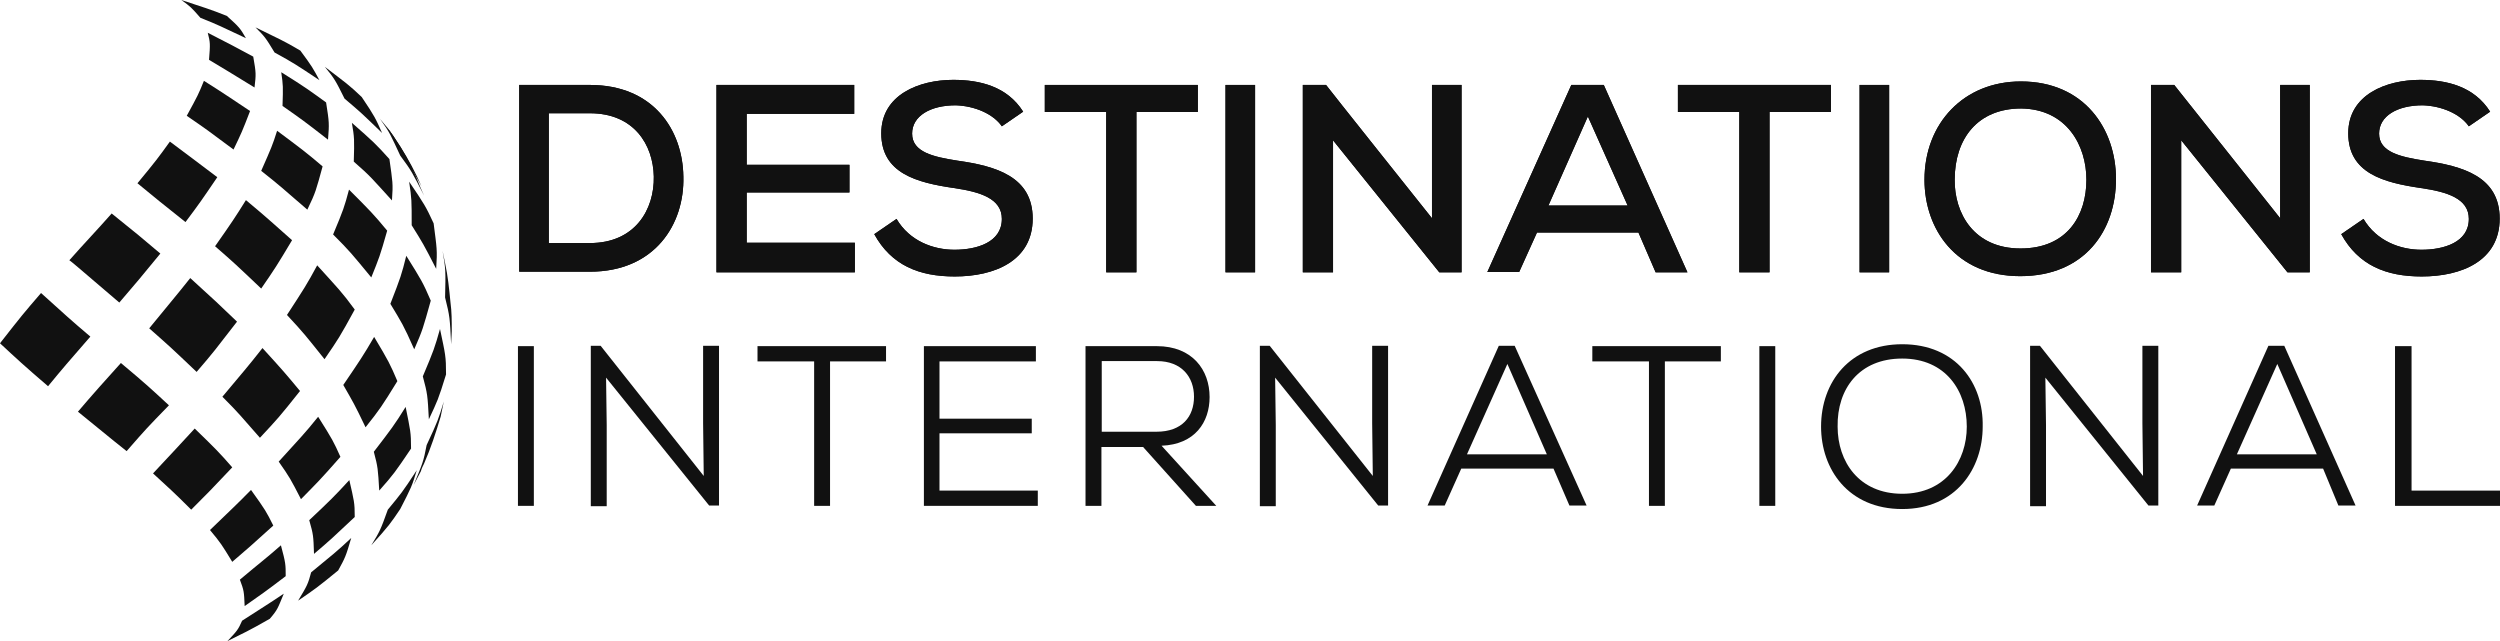 <svg xmlns:serif="http://www.serif.com/" xmlns="http://www.w3.org/2000/svg" xmlns:xlink="http://www.w3.org/1999/xlink" version="1.1" id="Layer_1" x="0px" y="0px" style="enable-background:new 0 0 792 612;" xml:space="preserve" viewBox="3.1 205.3 785.8 201.5">
<style type="text/css">
	.st0{fill:#111111;}
	.st1{fill-rule:evenodd;clip-rule:evenodd;fill:#111111;}
</style>
<g id="XMLID_102_">
	<g>
		<g>
			<path class="st0" d="M188.5,232c20.1,0,29.2,14.3,29.4,28.8c0.4,14.9-8.9,29.9-29.4,29.9h-22.2V232H188.5L188.5,232z      M175.6,281.7h12.9c14.3,0,20.3-10.6,20.1-20.9c-0.2-10-6.2-19.9-20.1-19.9h-12.9C175.6,240.9,175.6,281.7,175.6,281.7z"/>
			<path class="st0" d="M271.8,290.9h-43.5V232h43.3v9.1h-33.8v16h32.3v8.7h-32.3v15.8h34C271.8,281.5,271.8,290.9,271.8,290.9z"/>
			<path class="st0" d="M318,245c-2.7-3.9-8.5-6.4-14.5-6.6c-7.9,0-13.7,3.3-13.7,8.9c0,5.8,6.6,7.3,14.3,8.5     c12,1.7,23.6,5,23.6,18.2c0,13.3-12,18.2-24.5,18.2c-11.2,0-19.9-3.5-25.3-13.3l7-4.8c4.1,7,11.6,9.7,18.2,9.7     c7,0,14.9-2.3,14.9-9.7c0-6.4-6.8-8.5-15.1-9.7c-11.6-1.7-22.8-4.6-22.8-17.2c0-12.2,12-16.8,22.6-16.8c8.5,0,17,2.1,22,10     L318,245z"/>
			<path class="st0" d="M350.8,240.5h-19.3V232h48.1v8.5h-19.3v50.4h-9.5L350.8,240.5L350.8,240.5z"/>
			<rect x="388.3" y="232" class="st1" width="9.3" height="58.9"/>
			<path class="st0" d="M453.2,273.9V232h9.3v58.9h-7l-33.4-41.5v41.5h-9.5V232h7.3C419.8,232,453.2,273.9,453.2,273.9z"/>
			<path class="st0" d="M518.1,278.4h-31.9l-5.6,12.4h-10L497,232h10.2l26.3,58.9h-10L518.1,278.4z M502.2,241.9l-12.4,28h24.9     L502.2,241.9z"/>
			<path class="st0" d="M549.8,240.5h-19.3V232h48.1v8.5h-19.3v50.4h-9.5C549.8,290.9,549.8,240.5,549.8,240.5z"/>
			<rect x="587.6" y="232" class="st1" width="9.3" height="58.9"/>
			<path class="st0" d="M668.2,261.6c0,16-9.7,30.5-30.1,30.5c-20.3,0-30.1-14.9-30.1-30.3c0-17.8,12.4-30.9,30.3-30.9     C658.3,230.9,668.2,245.9,668.2,261.6L668.2,261.6z M638.2,283.4c14.7,0,20.7-10.4,20.7-21.6c0-10.8-6.2-22.2-20.5-22.4     c-13.7,0-20.9,9.5-20.9,22.4C617.4,272.2,623.4,283.4,638.2,283.4L638.2,283.4z"/>
			<path class="st0" d="M719.8,273.9V232h9.3v58.9h-7l-33.4-41.5v41.5h-9.5V232h7.3L719.8,273.9L719.8,273.9z"/>
			<path class="st0" d="M779.1,245c-2.7-3.9-8.5-6.4-14.5-6.6c-7.9,0-13.7,3.3-13.7,8.9c0,5.8,6.6,7.3,14.3,8.5     c12,1.7,23.6,5,23.6,18.2c0,13.3-12,18.2-24.5,18.2c-11.2,0-19.9-3.5-25.3-13.3l7-4.8c4.1,7,11.6,9.7,18.2,9.7     c7,0,14.9-2.3,14.9-9.7c0-6.4-6.8-8.5-15.1-9.7c-11.6-1.7-22.8-4.6-22.8-17.2c0-12.2,12-16.8,22.6-16.8c8.5,0,17,2.1,22,10     L779.1,245z"/>
		</g>
		<g>
			<path class="st0" d="M188.5,232c20.1,0,29.2,14.3,29.4,28.8c0.4,14.9-8.9,29.9-29.4,29.9h-22.2V232H188.5L188.5,232z      M175.6,281.7h12.9c14.3,0,20.3-10.6,20.1-20.9c-0.2-10-6.2-19.9-20.1-19.9h-12.9C175.6,240.9,175.6,281.7,175.6,281.7z"/>
			<path class="st0" d="M271.8,290.9h-43.5V232h43.3v9.1h-33.8v16h32.3v8.7h-32.3v15.8h34C271.8,281.5,271.8,290.9,271.8,290.9z"/>
			<path class="st0" d="M318,245c-2.7-3.9-8.5-6.4-14.5-6.6c-7.9,0-13.7,3.3-13.7,8.9c0,5.8,6.6,7.3,14.3,8.5     c12,1.7,23.6,5,23.6,18.2c0,13.3-12,18.2-24.5,18.2c-11.2,0-19.9-3.5-25.3-13.3l7-4.8c4.1,7,11.6,9.7,18.2,9.7     c7,0,14.9-2.3,14.9-9.7c0-6.4-6.8-8.5-15.1-9.7c-11.6-1.7-22.8-4.6-22.8-17.2c0-12.2,12-16.8,22.6-16.8c8.5,0,17,2.1,22,10     L318,245z"/>
			<path class="st0" d="M350.8,240.5h-19.3V232h48.1v8.5h-19.3v50.4h-9.5L350.8,240.5L350.8,240.5z"/>
			<rect x="388.3" y="232" class="st1" width="9.3" height="58.9"/>
			<path class="st0" d="M453.2,273.9V232h9.3v58.9h-7l-33.4-41.5v41.5h-9.5V232h7.3C419.8,232,453.2,273.9,453.2,273.9z"/>
			<path class="st0" d="M518.1,278.4h-31.9l-5.6,12.4h-10L497,232h10.2l26.3,58.9h-10L518.1,278.4z M502.2,241.9l-12.4,28h24.9     L502.2,241.9z"/>
			<path class="st0" d="M549.8,240.5h-19.3V232h48.1v8.5h-19.3v50.4h-9.5C549.8,290.9,549.8,240.5,549.8,240.5z"/>
			<rect x="587.6" y="232" class="st1" width="9.3" height="58.9"/>
			<path class="st0" d="M668.2,261.6c0,16-9.7,30.5-30.1,30.5c-20.3,0-30.1-14.9-30.1-30.3c0-17.8,12.4-30.9,30.3-30.9     C658.3,230.9,668.2,245.9,668.2,261.6L668.2,261.6z M638.2,283.4c14.7,0,20.7-10.4,20.7-21.6c0-10.8-6.2-22.2-20.5-22.4     c-13.7,0-20.9,9.5-20.9,22.4C617.4,272.2,623.4,283.4,638.2,283.4L638.2,283.4z"/>
			<path class="st0" d="M719.8,273.9V232h9.3v58.9h-7l-33.4-41.5v41.5h-9.5V232h7.3L719.8,273.9L719.8,273.9z"/>
			<path class="st0" d="M779.1,245c-2.7-3.9-8.5-6.4-14.5-6.6c-7.9,0-13.7,3.3-13.7,8.9c0,5.8,6.6,7.3,14.3,8.5     c12,1.7,23.6,5,23.6,18.2c0,13.3-12,18.2-24.5,18.2c-11.2,0-19.9-3.5-25.3-13.3l7-4.8c4.1,7,11.6,9.7,18.2,9.7     c7,0,14.9-2.3,14.9-9.7c0-6.4-6.8-8.5-15.1-9.7c-11.6-1.7-22.8-4.6-22.8-17.2c0-12.2,12-16.8,22.6-16.8c8.5,0,17,2.1,22,10     L779.1,245z"/>
		</g>
	</g>
</g>
<g>
	<rect x="165.9" y="314.1" class="st1" width="5" height="50.2"/>
	<path class="st0" d="M224.3,354.9l-0.2-16.6v-24.3h5v50.2H226L193.6,324l0.2,14.9v25.5h-5v-50.4h3.1L224.3,354.9L224.3,354.9z"/>
	<path class="st0" d="M259,318.9h-17.8v-4.8h40.4v4.8h-17.6v45.4h-5V318.9L259,318.9z"/>
	<path class="st0" d="M329.4,364.3h-35.9v-50.2h35.2v4.8h-30.3v18h29v4.6h-29v18h30.9V364.3L329.4,364.3z"/>
	<path class="st0" d="M385.4,364.3H379l-16.6-18.5h-13.1v18.5h-5v-50.2h22.4c11.2,0,16.6,7.5,16.6,16c0,7.9-4.6,14.9-15.1,15.3   L385.4,364.3L385.4,364.3z M349.4,318.9V341h17.2c8.1,0,11.8-4.8,11.8-11c0-6.2-3.9-11.2-11.6-11.2H349.4z"/>
	<path class="st0" d="M434.6,354.9l-0.2-16.6v-24.3h5v50.2h-3.1L403.9,324l0.2,14.9v25.5h-5v-50.4h3.1L434.6,354.9L434.6,354.9z"/>
	<path class="st0" d="M491.4,352.6h-29l-5.2,11.6h-5.4l22.4-50.2h5l22.6,50.2h-5.4L491.4,352.6L491.4,352.6z M464.2,348.1h25.1   l-12.4-28.4L464.2,348.1z"/>
	<path class="st0" d="M521.4,318.9h-17.8v-4.8H544v4.8h-17.6v45.4h-5V318.9L521.4,318.9z"/>
	<rect x="556.1" y="314.1" class="st1" width="5" height="50.2"/>
	<path class="st0" d="M626.3,339.4c0,13.1-8.3,25.9-25.3,25.9c-17,0-25.5-12.6-25.5-25.9c0-14.1,9.1-25.9,25.5-25.9   C618,313.5,626.6,325.9,626.3,339.4z M601,360.5c13.7,0,20.3-10.4,20.3-21.1c0-11.2-6.6-21.4-20.3-21.4c-13.5,0-20.5,9.5-20.3,21.4   C580.7,350.4,587.4,360.5,601,360.5z"/>
	<path class="st0" d="M676.7,354.9l-0.2-16.6v-24.3h5v50.2h-3.1L646,324l0.2,14.9v25.5h-5v-50.4h3.1L676.7,354.9L676.7,354.9z"/>
	<path class="st0" d="M733.3,352.6h-29l-5.2,11.6h-5.4l22.4-50.2h5l22.4,50.2h-5.4L733.3,352.6L733.3,352.6z M706.2,348.1h25.1   l-12.4-28.4L706.2,348.1z"/>
	<path class="st0" d="M761.1,314.1v45.4h27.8v4.8h-33v-50.2L761.1,314.1L761.1,314.1z"/>
</g>
<path id="XMLID_100_" class="st0" d="M135.6,263.9c-1.9-4.4-4.1-8.5-6.6-12.4c-1.5-2.3-2.9-4.6-4.6-6.6c1.9,2.7,3.9,6.4,5.4,9.3  C131.7,256.9,133.9,260.8,135.6,263.9"/>
<path id="XMLID_98_" class="st0" d="M76.1,381.9c-3.3-5.4-3.5-5.8-7-10c6.4-6.2,8.1-7.7,12.9-12.6c4.6,6.4,4.8,6.8,7,11.2  C81.7,377.1,81.7,377.1,76.1,381.9"/>
<path id="XMLID_97_" class="st0" d="M80,395.8c-0.2-4.6-0.2-4.8-1.5-8.3c6.4-5.4,7.9-6.4,12.9-10.8c1.5,5.6,1.5,6,1.5,9.7  C85.8,391.8,85.4,392,80,395.8"/>
<path id="XMLID_96_" class="st0" d="M74.6,406.8c3.1-3.3,3.3-3.5,4.6-6.4c6.8-4.4,7.9-5,13.1-8.5c-1.9,4.6-1.9,5-4.4,7.9  C80.7,403.9,80,404.1,74.6,406.8"/>
<path id="XMLID_95_" class="st0" d="M63.2,365.5c-6-6-6.6-6.4-12-11.4c6-6.4,8.5-9.1,13.1-14.1c6.6,6.4,7.7,7.5,11.8,12.2  C69,359.7,69,359.7,63.2,365.5"/>
<path id="XMLID_94_" class="st0" d="M42.9,347.1c-5.2-4.1-10.2-8.3-15.3-12.4c4.4-5.2,8.9-10.2,13.5-15.3c7.9,6.6,9.7,8.3,15.1,13.3  C49.1,340,49.1,340,42.9,347.1"/>
<path id="XMLID_93_" class="st0" d="M18.2,326.7c-7.9-6.8-9.5-8.3-15.1-13.5c6.8-8.7,7.3-9.3,12.9-15.8c8.1,7.3,8.9,8.1,15.5,13.7  C24.7,318.9,22.8,321.1,18.2,326.7"/>
<path id="XMLID_92_" class="st0" d="M97.7,362.2c-3.3-6.4-3.5-6.8-7-11.8c6.6-7.3,7.9-8.5,12.4-14.1c4.6,7.3,4.8,7.7,7,12.6  C103.5,356.4,103,356.8,97.7,362.2"/>
<path id="XMLID_91_" class="st0" d="M101.8,379.4c-0.2-5.8-0.2-6-1.5-10.6c6.8-6.4,7.9-7.5,12.6-12.6c1.5,6.6,1.7,7,1.7,11.6  C107.8,374.2,107.2,374.8,101.8,379.4"/>
<path id="XMLID_90_" class="st0" d="M96.8,394.1c2.9-4.8,3.1-5.2,4.1-8.9c6.8-5.6,7.9-6.4,12.6-10.8c-1.7,5.8-1.9,6.2-4.1,10.2  C102.8,390,102.2,390.4,96.8,394.1"/>
<path id="XMLID_89_" class="st0" d="M84.8,342.9c-6-6.8-6.4-7.5-11.8-12.9c6.6-7.9,7.9-9.3,12.6-15.3c6.4,7,7.5,8.3,11.8,13.5  C90.8,336.5,90.4,336.9,84.8,342.9"/>
<path id="XMLID_88_" class="st0" d="M64.9,322.2c-8.1-7.7-8.1-7.7-14.9-13.7c6.6-8.1,8.3-10,12.9-15.8c7.7,7,9.1,8.3,14.7,13.7  C70.7,315.3,70.5,315.7,64.9,322.2"/>
<path id="XMLID_87_" class="st0" d="M40.6,300.4C26.1,288,26.1,288,24.9,287.1c4.4-5,8.9-9.7,13.3-14.7c7.5,6,10,8.1,15.3,12.6  C46.6,293.4,46.6,293.4,40.6,300.4"/>
<path id="XMLID_86_" class="st0" d="M85.2,296c-7.9-7.5-8.3-7.9-14.5-13.3c5.4-7.7,6.2-8.9,9.7-14.5c7.7,6.4,8.9,7.7,14.5,12.6  C90,289,89.6,289.6,85.2,296"/>
<path id="XMLID_84_" class="st0" d="M61.4,275.1c-8.3-6.6-8.3-6.6-15.1-12.2c5.8-7,6.6-8.1,10.2-13.1c7,5.2,9.3,7,14.9,11.2  C66.3,268.5,65.9,269.1,61.4,275.1"/>
<path id="XMLID_83_" class="st0" d="M99.7,271.2c-7.9-6.8-8.3-7.3-14.5-12.2c3.3-7.5,3.5-7.9,5-12.6c7.5,5.6,8.9,6.6,14.3,11.2  C102.4,265.2,102.4,265.6,99.7,271.2"/>
<path id="XMLID_82_" class="st0" d="M76.5,252.3c-8.3-6.2-8.3-6.2-14.7-10.6c3.5-6.4,3.7-6.8,5.4-11c7.3,4.6,8.9,5.8,14.5,9.5  C79.2,246.7,79,247.1,76.5,252.3"/>
<path id="XMLID_81_" class="st0" d="M106.2,249.2c-7.7-6-8.3-6.4-14.3-10.6c0.2-6.2,0.2-6.4-0.4-10.6c7.7,4.8,8.7,5.6,14.1,9.5  C106.6,243.8,106.6,244.2,106.2,249.2"/>
<path id="XMLID_80_" class="st0" d="M83.1,232.8c-8.1-5-8.5-5.2-14.3-8.7c0.4-5,0.4-5.4-0.4-8.5c7.3,3.7,8.5,4.4,14.3,7.5  C83.6,228.3,83.6,228.5,83.1,232.8"/>
<path class="st0" d="M119.8,376.7c2.7-4.4,2.9-4.8,5.2-11.2c4.1-5,4.4-5.2,9.1-12.4c-1.5,5-1.7,5.4-5.2,12.2  C125.8,369.9,125.4,370.5,119.8,376.7 M118,339.6c4.6-5.8,5-6.4,10-14.5c-2.3-5.4-2.7-6.2-7.3-13.9c-3.5,6-4.4,7.3-9.7,15.1  C114.2,331.9,114.4,332.1,118,339.6 M122.3,359.5c-0.4-6.8-0.4-7.3-1.7-12.2c5.6-7.3,6.4-8.3,10-14.1c1.5,7.5,1.7,7.9,1.7,13.1  C127.3,353.7,126.9,354.3,122.3,359.5 M105.1,318.2c-6-7.5-6.4-8.1-11.8-13.9c5.4-8.3,6.2-9.5,9.5-15.6c6.6,7.3,7.7,8.3,11.8,13.9  C109.9,311.2,109.5,311.8,105.1,318.2 M119.8,292.5c-6.2-7.5-6.6-8.1-12-13.5c3.3-7.9,3.5-8.5,5-14.1c6.6,6.6,7.7,7.7,12,12.9  C122.5,285.9,122.3,286.3,119.8,292.5 M126.3,268.3c-6.2-6.8-6.6-7.5-12-12.2c0.2-7,0.2-7.5-0.6-12.2c6.6,5.8,7.5,6.6,11.8,11.4  C126.5,262.5,126.7,262.9,126.3,268.3 M133.3,315.1c-3.5-7.9-3.9-8.3-7.5-14.3c3.3-8.5,3.5-9.1,5-15.1c4.8,7.7,5.2,8.3,7.7,14.1  C136,308.7,136,308.9,133.3,315.1 M137.9,337.1c2.7-5.8,2.9-6,5.4-14.1c0-5.8-0.2-6.2-1.9-14.3c-1.7,6-1.9,6.6-5.4,14.9  C137.5,329.2,137.5,329.6,137.9,337.1 M136.4,351c2.1-4.8,3.7-9.7,5.2-14.7l1-4.8c-1.7,5.6-1.9,6.2-5.4,13.7  c-1,5.2-1.2,5.6-4.1,12.6l2.3-4.4C135.6,352.6,136,351.8,136.4,351 M140.2,289.8c0.4-6,0.2-6.4-0.8-14.3c-2.5-5.4-2.9-6-7.7-13.1  c0.8,5.4,0.8,5.8,0.8,13.7C136,281.7,136.2,282,140.2,289.8 M144.7,300.4c-0.4-4.1-0.8-8.3-1.7-12.4l-0.8-3.9c1,5.8,1,6.2,0.8,14.7  c1.5,6,1.5,6.4,1.9,14.7l0.2-4.1C145.1,306.2,145.1,303.3,144.7,300.4 M129,251.5c-1.5-2.3-2.9-4.6-4.6-6.6l-1.9-2.3  c3.3,4.6,3.3,5,6.4,11.6c3.7,5,3.7,5.2,7.5,12.6l-1.2-2.7C133.5,259.6,131.4,255.4,129,251.5 M123.2,247.1  c-6.4-6.2-6.6-6.4-11.8-10.8c-2.9-5.8-3.1-6.2-6.2-10c6.8,5.2,7.5,5.6,11.6,9.5C120.9,241.9,121.1,242.4,123.2,247.1"/>
<path id="XMLID_67_" class="st0" d="M103.5,230.5c-7.5-5-8.1-5.4-14.1-8.7c-2.9-4.8-3.1-5-6-7.9c7.5,3.7,8.7,4.1,14.1,7.3  C101.2,226.2,101.4,226.6,103.5,230.5"/>
<path id="XMLID_66_" class="st0" d="M80.4,217.3c-7.9-3.7-8.5-4.1-14.3-6.4c-2.9-3.3-3.1-3.5-6-5.6c7.5,2.5,8.5,2.7,14.3,5  C78.4,213.9,78.6,214.2,80.4,217.3"/>
</svg>